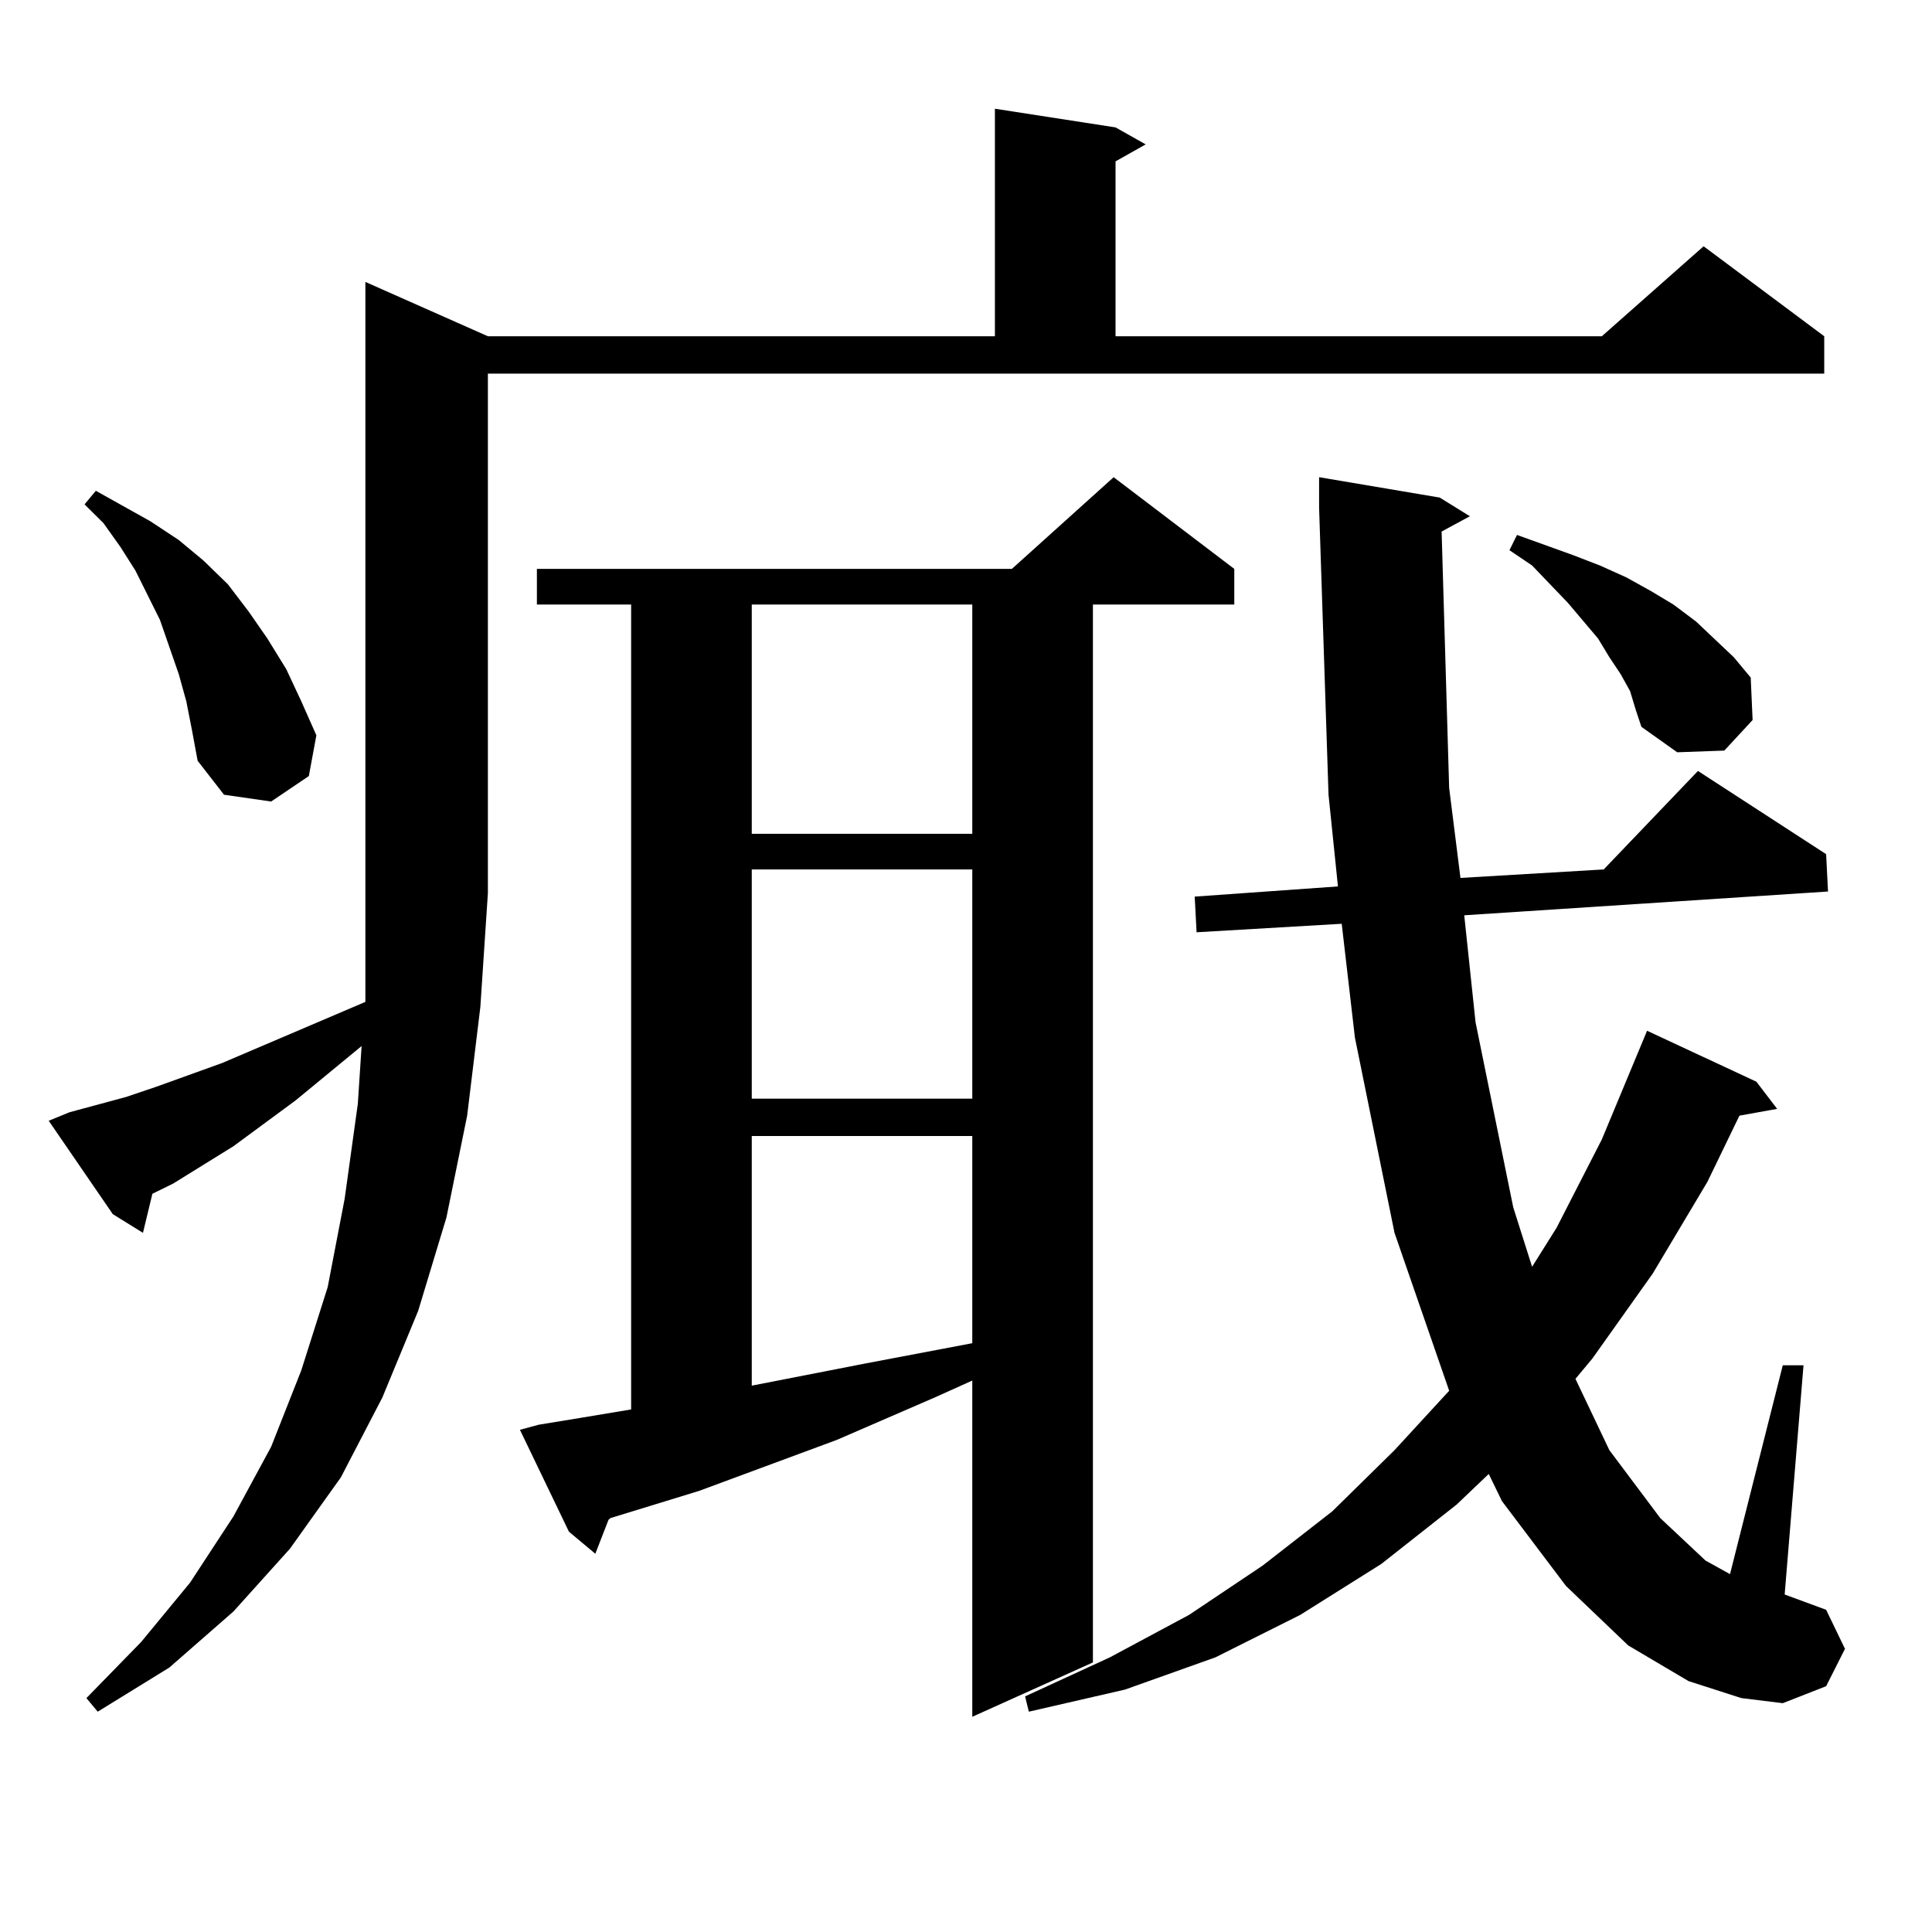 <?xml version="1.0" encoding="utf-8"?>
<!-- Generator: Adobe Illustrator 16.0.0, SVG Export Plug-In . SVG Version: 6.00 Build 0)  -->
<!DOCTYPE svg PUBLIC "-//W3C//DTD SVG 1.1//EN" "http://www.w3.org/Graphics/SVG/1.1/DTD/svg11.dtd">
<svg version="1.1" id="图层_1" xmlns="http://www.w3.org/2000/svg" xmlns:xlink="http://www.w3.org/1999/xlink" x="0px" y="0px"
	 width="1000px" height="1000px" viewBox="0 0 1000 1000" enable-background="new 0 0 1000 1000" xml:space="preserve">
<path d="M35.95,575.707l29.268-7.91l15.609-5.273l34.146-12.305l74.145-31.641v-56.25V145.922l63.413,28.125h262.433V56.273
	l62.438,9.668l15.609,8.789L577.4,83.52v90.527h251.701l52.682-46.582l62.438,46.582v19.336H252.53v268.945l-3.902,58.887
	l-6.829,56.25l-10.731,52.734l-14.634,48.34l-18.536,44.824l-21.463,41.309l-26.341,36.914l-29.268,32.52l-33.17,29.004
	l-37.072,22.852l-5.854-7.031l28.292-29.004l25.365-30.762l22.438-34.277l19.512-36.035l15.609-39.551l13.658-43.066l8.78-45.703
	l6.829-49.219l1.951-29.883l-34.146,28.125l-32.194,23.73l-31.219,19.336l-10.731,5.273l-4.878,20.215l-15.609-9.668l-33.17-48.34
	L35.95,575.707z M96.437,363.012l-3.902-14.063l-4.878-14.063l-4.878-14.063l-12.683-25.488l-7.805-12.305l-8.78-12.305
	l-9.756-9.668l5.854-7.031l28.292,15.82l14.634,9.668l12.683,10.547l12.683,12.305l10.731,14.063l9.756,14.063l9.756,15.82
	l7.805,16.699l7.805,17.578l-3.902,21.094l-19.512,13.184l-24.39-3.516l-13.658-17.578l-2.927-15.82L96.437,363.012z
	 M278.871,737.426l21.463-3.516l26.341-4.395V312.914h-48.779v-18.457h245.848l52.682-47.461l62.438,47.461v18.457h-73.169v547.559
	l-62.438,28.125V714.574l-19.512,8.789l-50.73,21.973l-71.218,26.367l-45.853,14.063l-0.976,0.879l-6.829,17.578l-13.658-11.426
	l-25.365-52.734L278.871,737.426z M389.112,312.914v118.652h114.144V312.914H389.112z M389.112,450.023v118.652h114.144V450.023
	H389.112z M389.112,588.012v129.199l58.535-11.426l55.608-10.547V588.012H389.112z M746.177,275.121l3.902,132.715l5.854,46.582
	l74.145-4.395l48.779-50.977l66.34,43.066l0.976,19.336l-188.288,12.305l5.854,55.371l19.512,95.801l9.756,30.762l12.683-20.215
	l23.414-45.703l23.414-56.25l56.584,26.367l10.731,14.063l-19.512,3.516l-16.585,34.277l-28.292,47.461l-31.219,43.945l-8.78,10.547
	l17.561,36.914l26.341,35.156l23.414,21.973l12.683,7.031l27.316-108.105h10.731l-9.756,118.652l21.463,7.91l9.756,20.215
	l-9.756,19.336l-22.438,8.789l-21.463-2.637l-27.316-8.789l-31.219-18.457l-32.194-30.762l-33.17-43.945l-6.829-14.063
	l-16.585,15.82l-39.023,30.762l-41.95,26.367l-43.901,21.973l-46.828,16.699l-49.755,11.426l-1.951-7.91l43.901-20.215
	l40.975-21.973l38.048-25.488l36.097-28.125l32.194-31.641l28.292-30.762l-28.292-81.738L701.3,537.035l-6.829-58.887l-75.12,4.395
	l-0.976-18.457l74.145-5.273l-4.878-47.461l-4.878-148.535v-15.82l62.438,10.547l15.609,9.668L746.177,275.121z M843.735,357.738
	l-4.878-8.789l-5.854-8.789l-5.854-9.668l-15.609-18.457l-18.536-19.336l-11.707-7.91l3.902-7.91l14.634,5.273l14.634,5.273
	l13.658,5.273l13.658,6.152l12.683,7.031l11.707,7.031l11.707,8.789l19.512,18.457l8.78,10.547l0.976,21.973l-14.634,15.82
	l-24.39,0.879l-18.536-13.184l-2.927-8.789L843.735,357.738z"/>
</svg>
